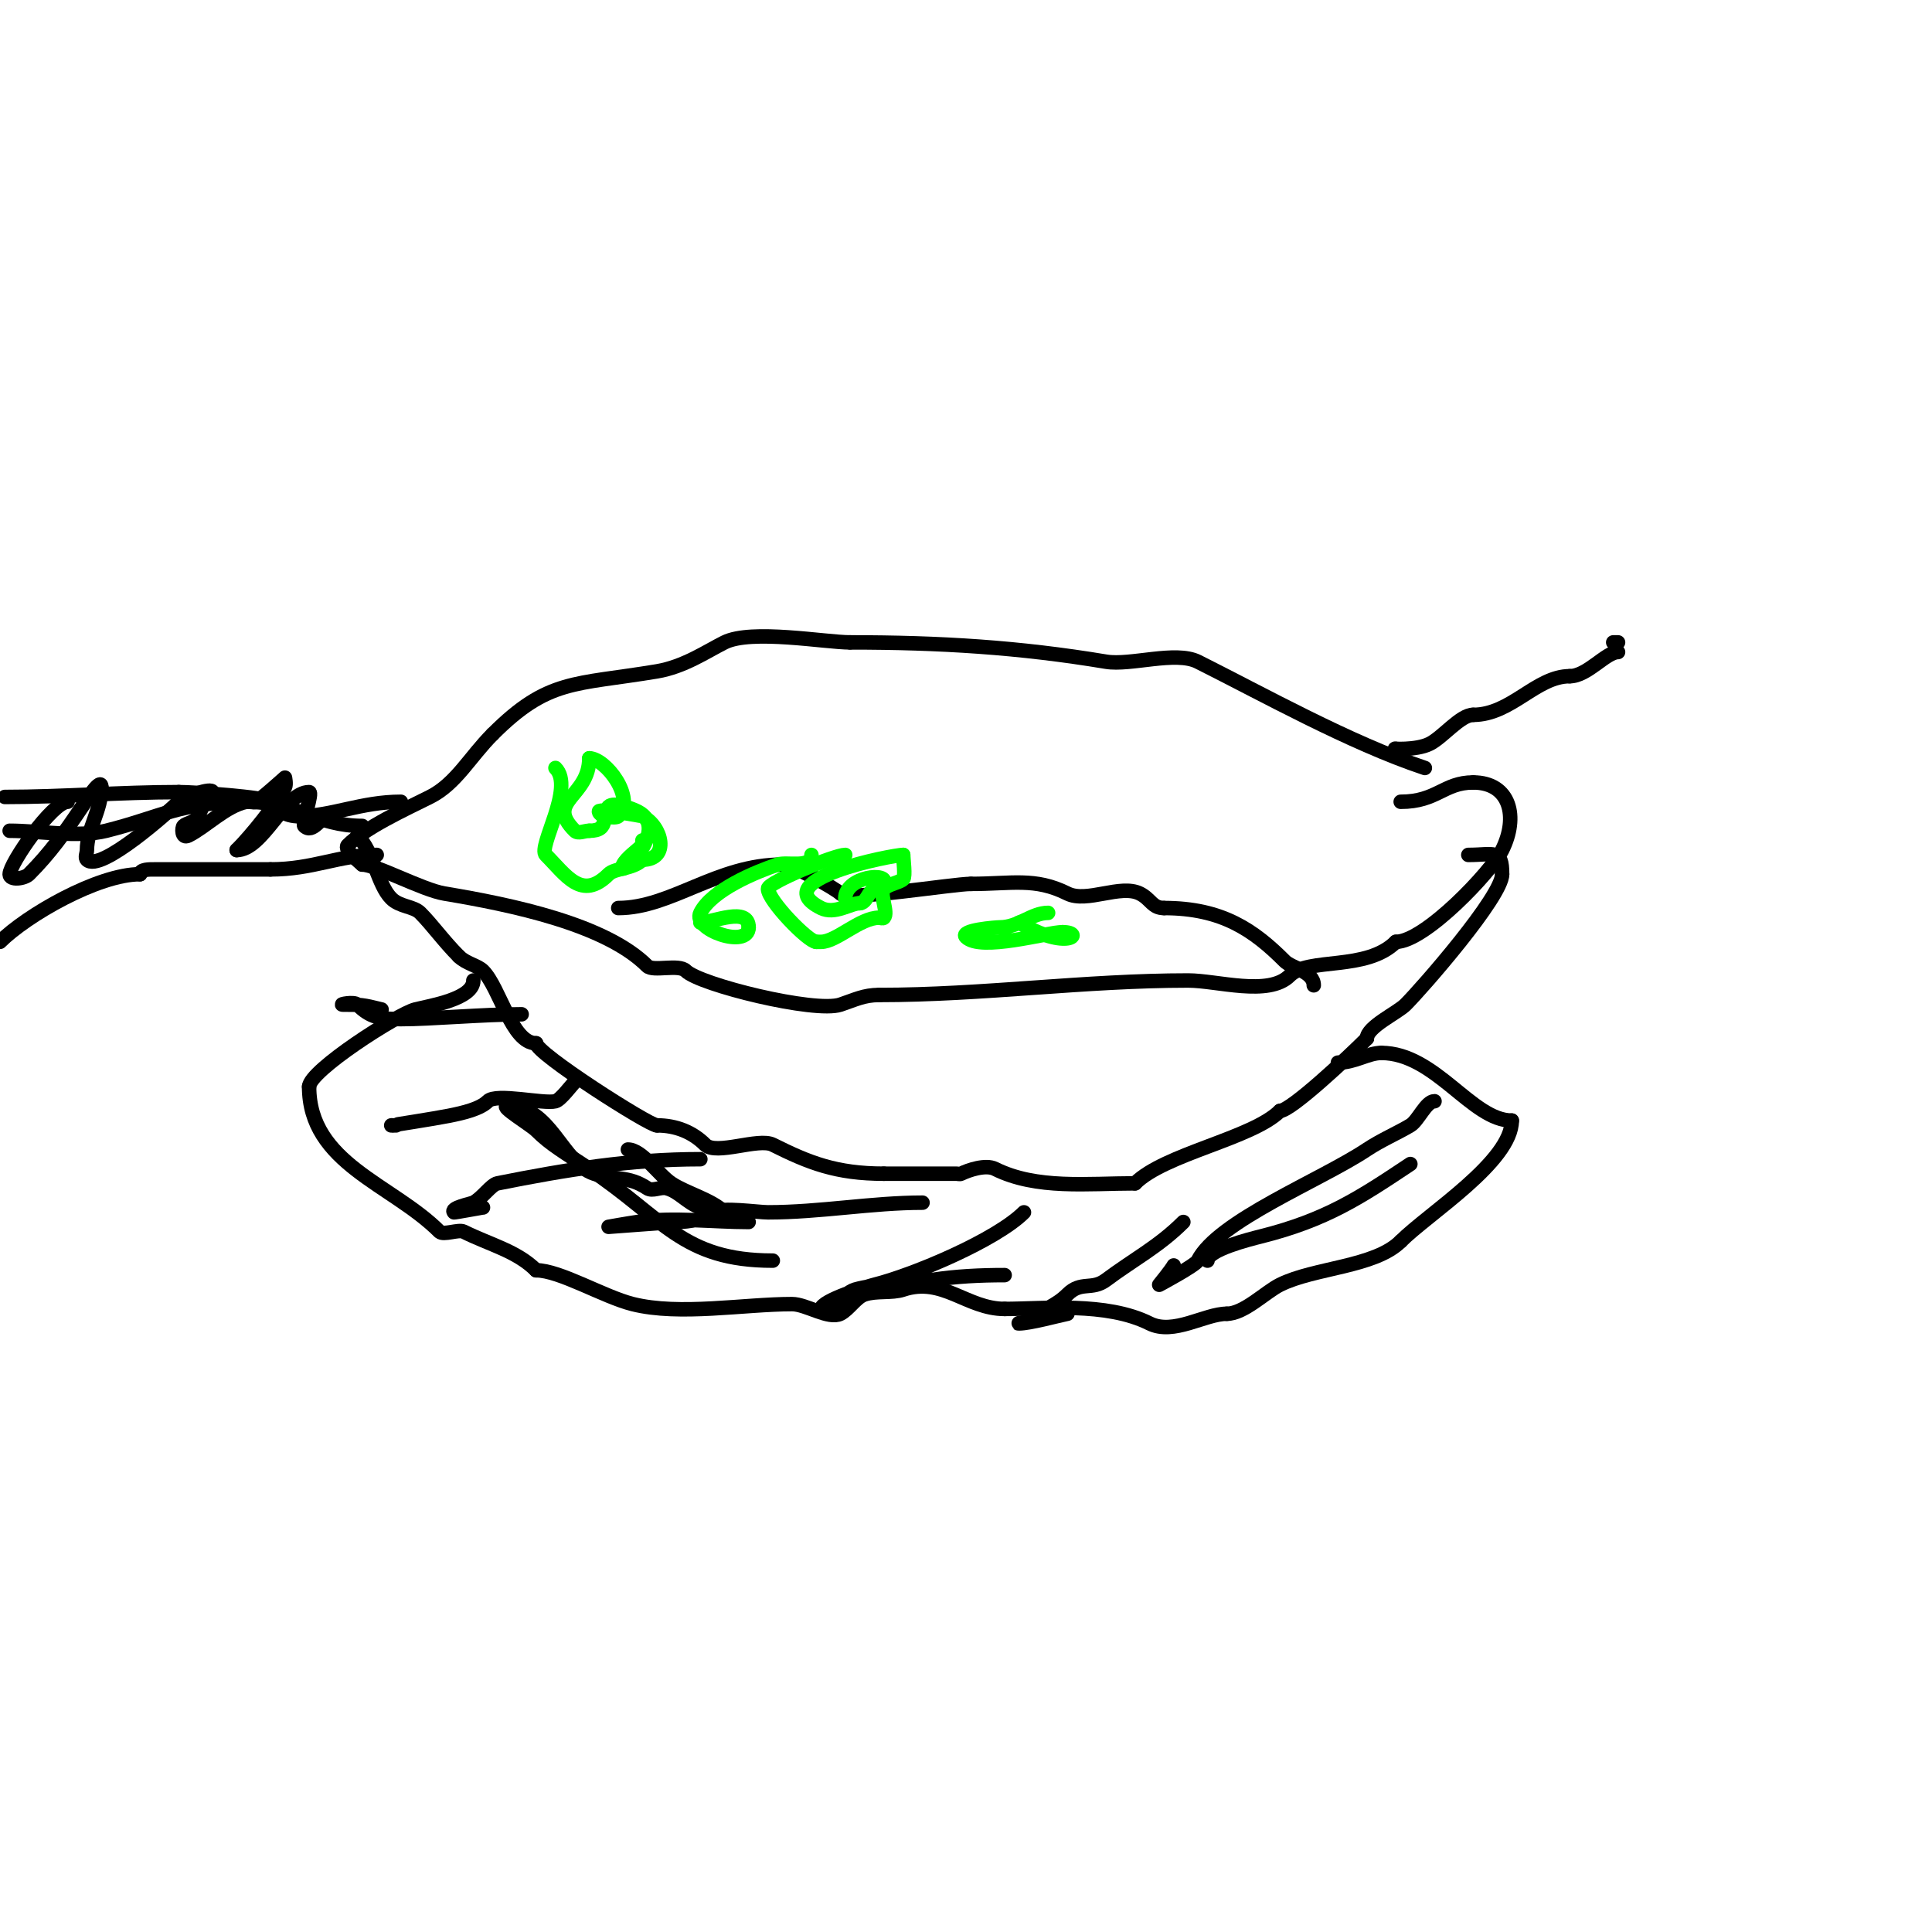 <svg viewBox='0 0 400 400' version='1.1' xmlns='http://www.w3.org/2000/svg' xmlns:xlink='http://www.w3.org/1999/xlink'><g fill='none' stroke='#000000' stroke-width='3' stroke-linecap='round' stroke-linejoin='round'><path d='M295,159c-15.578,-5.193 -33.729,-15.365 -47,-22c-4.605,-2.303 -13.942,0.843 -19,0c-18.034,-3.006 -34.503,-4 -53,-4'/><path d='M176,133c-5.147,0 -20.44,-2.78 -26,0c-3.746,1.873 -8.371,5.062 -14,6c-17.14,2.857 -22.504,1.504 -34,13'/><path d='M102,152c-4.718,4.718 -7.603,10.302 -13,13c-5.117,2.558 -13.299,6.299 -17,10c-0.904,0.904 2.483,3.483 3,4'/><path d='M75,179c2.821,0 12.447,5.241 17,6c13.927,2.321 33.353,6.353 42,15c1.213,1.213 6.529,-0.471 8,1c2.886,2.886 26.716,8.761 32,7c2.991,-0.997 4.839,-2 8,-2'/><path d='M182,206c21.453,0 42.537,-3 64,-3c5.979,0 16.652,3.348 21,-1c3.871,-3.871 15.893,-0.893 22,-7'/><path d='M289,195c6.015,0 19.801,-14.602 22,-19c3.415,-6.83 1.708,-14 -6,-14'/><path d='M305,162c-6.101,0 -7.477,4 -15,4'/><path d='M74,173c3.384,3.384 4.163,10.163 7,13c1.78,1.78 4.609,1.609 6,3c2.477,2.477 4.878,5.878 8,9'/><path d='M95,198c1.509,1.509 3.863,1.863 5,3c3.508,3.508 5.928,15 11,15'/><path d='M111,216c0,2.111 23.36,17 25,17'/><path d='M136,233c4.036,0 7.427,1.427 10,4c2.245,2.245 11.047,-1.477 14,0c7.476,3.738 13.115,6 23,6'/><path d='M183,243c5.872,0 9.885,0 15,0c0.333,0 0.702,0.149 1,0c1.46,-0.73 5.064,-1.968 7,-1c8.588,4.294 19.244,3 29,3'/><path d='M235,245c6.109,-6.109 24.303,-9.303 30,-15'/><path d='M265,230c2.256,0 14.135,-11.135 18,-15'/><path d='M283,215c0,-2.397 6.29,-5.29 8,-7c3.47,-3.47 20,-22.374 20,-27'/><path d='M311,181c0,-5.334 -1.634,-4 -7,-4'/><path d='M128,188c10.966,0 20.357,-9 34,-9'/><path d='M162,179c2.141,0 10.998,4.998 12,6c1.577,1.577 23.312,-2 27,-2'/><path d='M201,183c8.504,0 13.258,-1.371 20,2c4,2 11,-2 15,0c2.328,1.164 2.517,3 5,3'/><path d='M241,188c12.03,0 18.556,4.556 25,11c1.446,1.446 6,2.14 6,5'/><path d='M289,155c-1.248,0 4.143,0.429 7,-1c2.738,-1.369 6.359,-6 9,-6'/><path d='M305,148c7.905,0 13.031,-8 20,-8'/><path d='M325,140c3.646,0 7.491,-5 10,-5'/><path d='M334,133l1,0'/><path d='M75,171c-9.409,0 -13.835,-5 -24,-5'/><path d='M51,166c-13.635,0 -17.717,3.179 -29,6c-5.75,1.438 -14.002,0 -20,0'/><path d='M78,177c-7.861,0 -13.102,3 -22,3'/><path d='M56,180c-8,0 -16,0 -24,0c-1.054,0 -3,-0.054 -3,1'/><path d='M29,181c-8.738,0 -23.52,8.52 -29,14'/><path d='M83,166c-8.181,0 -14.38,3 -21,3'/><path d='M62,169c-3.184,0 -4.43,-1.43 -6,-3c-0.956,-0.956 -15.677,-2 -19,-2'/><path d='M37,164c-12.098,0 -24.015,1 -36,1'/><path d='M14,166c-3.115,0 -12,12.776 -12,15c0,1.333 3.057,0.943 4,0c4.309,-4.309 7.469,-8.704 11,-14c0.819,-1.228 4,-6.303 4,-4'/><path d='M21,163c0,4.785 -3,8.683 -3,13c0,0.667 -0.471,1.529 0,2c2.752,2.752 17.178,-10.178 19,-12c0.955,-0.955 7,-3.093 7,-2'/><path d='M44,164c-1.719,1.719 -2.043,3.086 -3,5c-0.67,1.339 -2.386,1.386 -3,2c-0.362,0.362 -0.453,2.726 1,2c3.653,-1.827 7.77,-6.154 12,-7c0.654,-0.131 1.381,0.248 2,0c0.808,-0.323 6,-5 6,-5c0,0 0.298,1.404 0,2c-1.775,3.551 -6.98,9.98 -10,13'/><path d='M49,176c5.455,0 9.865,-12 15,-12c0.834,0 -1.532,6.468 -1,7c1.763,1.763 3.436,-2 5,-2'/><path d='M160,261c-18.767,0 -22.54,-8.694 -38,-19c-5.082,-3.388 -7.971,-4.971 -11,-8c-1.061,-1.061 -7.556,-5 -6,-5'/><path d='M105,229c9.127,0 11.283,11.761 18,14c4.223,1.408 7.04,0.36 11,3c1.109,0.74 2.706,-0.323 4,0c2.588,0.647 4.256,3.085 7,4c0.949,0.316 2.106,-0.447 3,0c0.667,0.333 2.527,1.527 2,1c-2.615,-2.615 -7.959,-3.973 -11,-6c-2.748,-1.832 -6.086,-7 -9,-7'/><path d='M98,203c0,3.838 -8.931,5.233 -12,6c-3.577,0.894 -22,12.67 -22,16'/><path d='M64,225c0,15.894 17.13,20.13 27,30c0.798,0.798 3.951,-0.525 5,0c5.393,2.696 10.991,3.991 15,8'/><path d='M111,263c4.899,0 13.996,5.499 20,7c9.724,2.431 23.01,0 33,0c2.908,0 7.563,3.218 10,2c1.724,-0.862 3.226,-3.409 5,-4c2.482,-0.827 5.641,-0.214 8,-1c8.173,-2.724 13.147,4 21,4'/><path d='M208,271c8.037,0 21.002,-1.499 30,3c4.973,2.487 11.448,-2 16,-2'/><path d='M254,272c3.562,0 7.964,-4.482 11,-6c7.119,-3.56 19.649,-3.649 25,-9'/><path d='M290,257c5.773,-5.773 23,-16.532 23,-25'/><path d='M313,232c-8.28,0 -15.818,-14 -27,-14'/><path d='M286,218c-2.809,0 -5.444,2 -9,2'/><path d='M108,210c-7.931,0 -18.785,1 -25,1c-4.333,0 -6.338,-0.338 -9,-3c-0.707,-0.707 -4,0 -3,0c3.677,0 4.155,0.039 8,1'/><path d='M119,224c-0.725,0.725 -2.939,3.735 -4,4c-2.465,0.616 -12.25,-1.75 -14,0c-1.583,1.583 -5,2.4 -8,3c-3.027,0.605 -12.047,2 -12,2'/><path d='M81,233l1,0'/><path d='M145,240c-14.543,0 -27.765,2.153 -42,5c-1.326,0.265 -3.185,3.093 -5,4c-0.472,0.236 -4.903,1.097 -4,2c0.064,0.064 5.752,-1 6,-1'/><path d='M100,250'/><path d='M191,249c-10.459,0 -21.227,2 -32,2c-1.999,0 -9.866,-1.134 -11,0c-1.257,1.257 -5.365,2 -8,2c-0.85,0 -14,1 -14,1c0,0 3.993,-0.713 6,-1c7.316,-1.045 15.64,0 23,0'/><path d='M212,251c-5.714,5.714 -22.75,12.938 -31,15c-1.263,0.316 -11,3.252 -11,5c0,2.687 4.416,-3.262 7,-4c4.61,-1.317 11.133,-1.251 16,-2c4.953,-0.762 9.989,-1 15,-1'/><path d='M245,253c-5.069,5.069 -10.495,7.871 -16,12c-2.955,2.216 -5.161,0.161 -8,3c-2.459,2.459 -4.779,2.779 -7,5c-0.745,0.745 -4.054,1 -3,1c2.176,0 8.157,-1.631 10,-2'/><path d='M297,228c-1.771,0 -3.36,4.016 -5,5c-2.566,1.54 -6.115,3.076 -9,5c-9.458,6.305 -30.91,14.82 -35,23c-0.498,0.997 -8,5 -8,5c0,0 2.584,-3.168 3,-4'/><path d='M243,262'/><path d='M292,241c-10.324,6.882 -17.424,11.606 -31,15c-2.337,0.584 -11,2.773 -11,5'/></g>
<g fill='none' stroke='#00FF00' stroke-width='3' stroke-linecap='round' stroke-linejoin='round'><path d='M115,159c4.078,4.078 -3.702,16.298 -2,18c4.204,4.204 7.434,9.566 13,4c1.317,-1.317 5.026,-1.026 7,-3'/><path d='M133,178c5.748,0 4.08,-6.96 0,-9c-0.208,-0.104 -9,-1.663 -9,-1c0,1.089 3.486,1.514 4,1c3.754,-3.754 -2.64,-12 -6,-12'/><path d='M122,157c0,8.084 -9.254,8.746 -3,15c0.707,0.707 2,0 3,0'/><path d='M122,172c4.483,0 2.33,-3.33 4,-5c1.121,-1.121 5.089,0.545 6,1c7.301,3.65 -5.012,15.023 -3,11c0.7,-1.401 2.883,-2.883 4,-4'/><path d='M133,175l0,-1'/><path d='M175,177c-2.122,0 -16,5.684 -16,7c0,2.437 8.342,11 10,11'/><path d='M169,195c0.333,0 0.667,0 1,0c3.158,0 8.052,-5 12,-5c0.333,0 0.764,0.236 1,0c1,-1 -1,-5 0,-6c0.986,-0.986 3.271,-1.271 4,-2c0.499,-0.499 0,-4.217 0,-5'/><path d='M187,177c-2.044,0 -28.823,5.089 -17,11c2.835,1.418 6.057,-1 8,-1'/><path d='M178,187c0.943,0 1.477,-1.216 2,-2c1.06,-1.59 2.143,-0.286 3,-2c1.284,-2.568 -8,-1.562 -8,3'/><path d='M217,189c-3.422,0 -6.093,3 -10,3c-0.648,0 -8.426,0.574 -7,2c3.052,3.052 16.762,-1 20,-1'/><path d='M220,193c4.753,0 1.069,4.041 -9,-2'/><path d='M168,177c0,2.887 -5.024,1.341 -7,2c-4.438,1.479 -13.625,5.251 -16,10c-1.742,3.483 10,7.531 10,3'/><path d='M155,192c0,-4.409 -7.375,-1 -10,-1'/></g>
</svg>